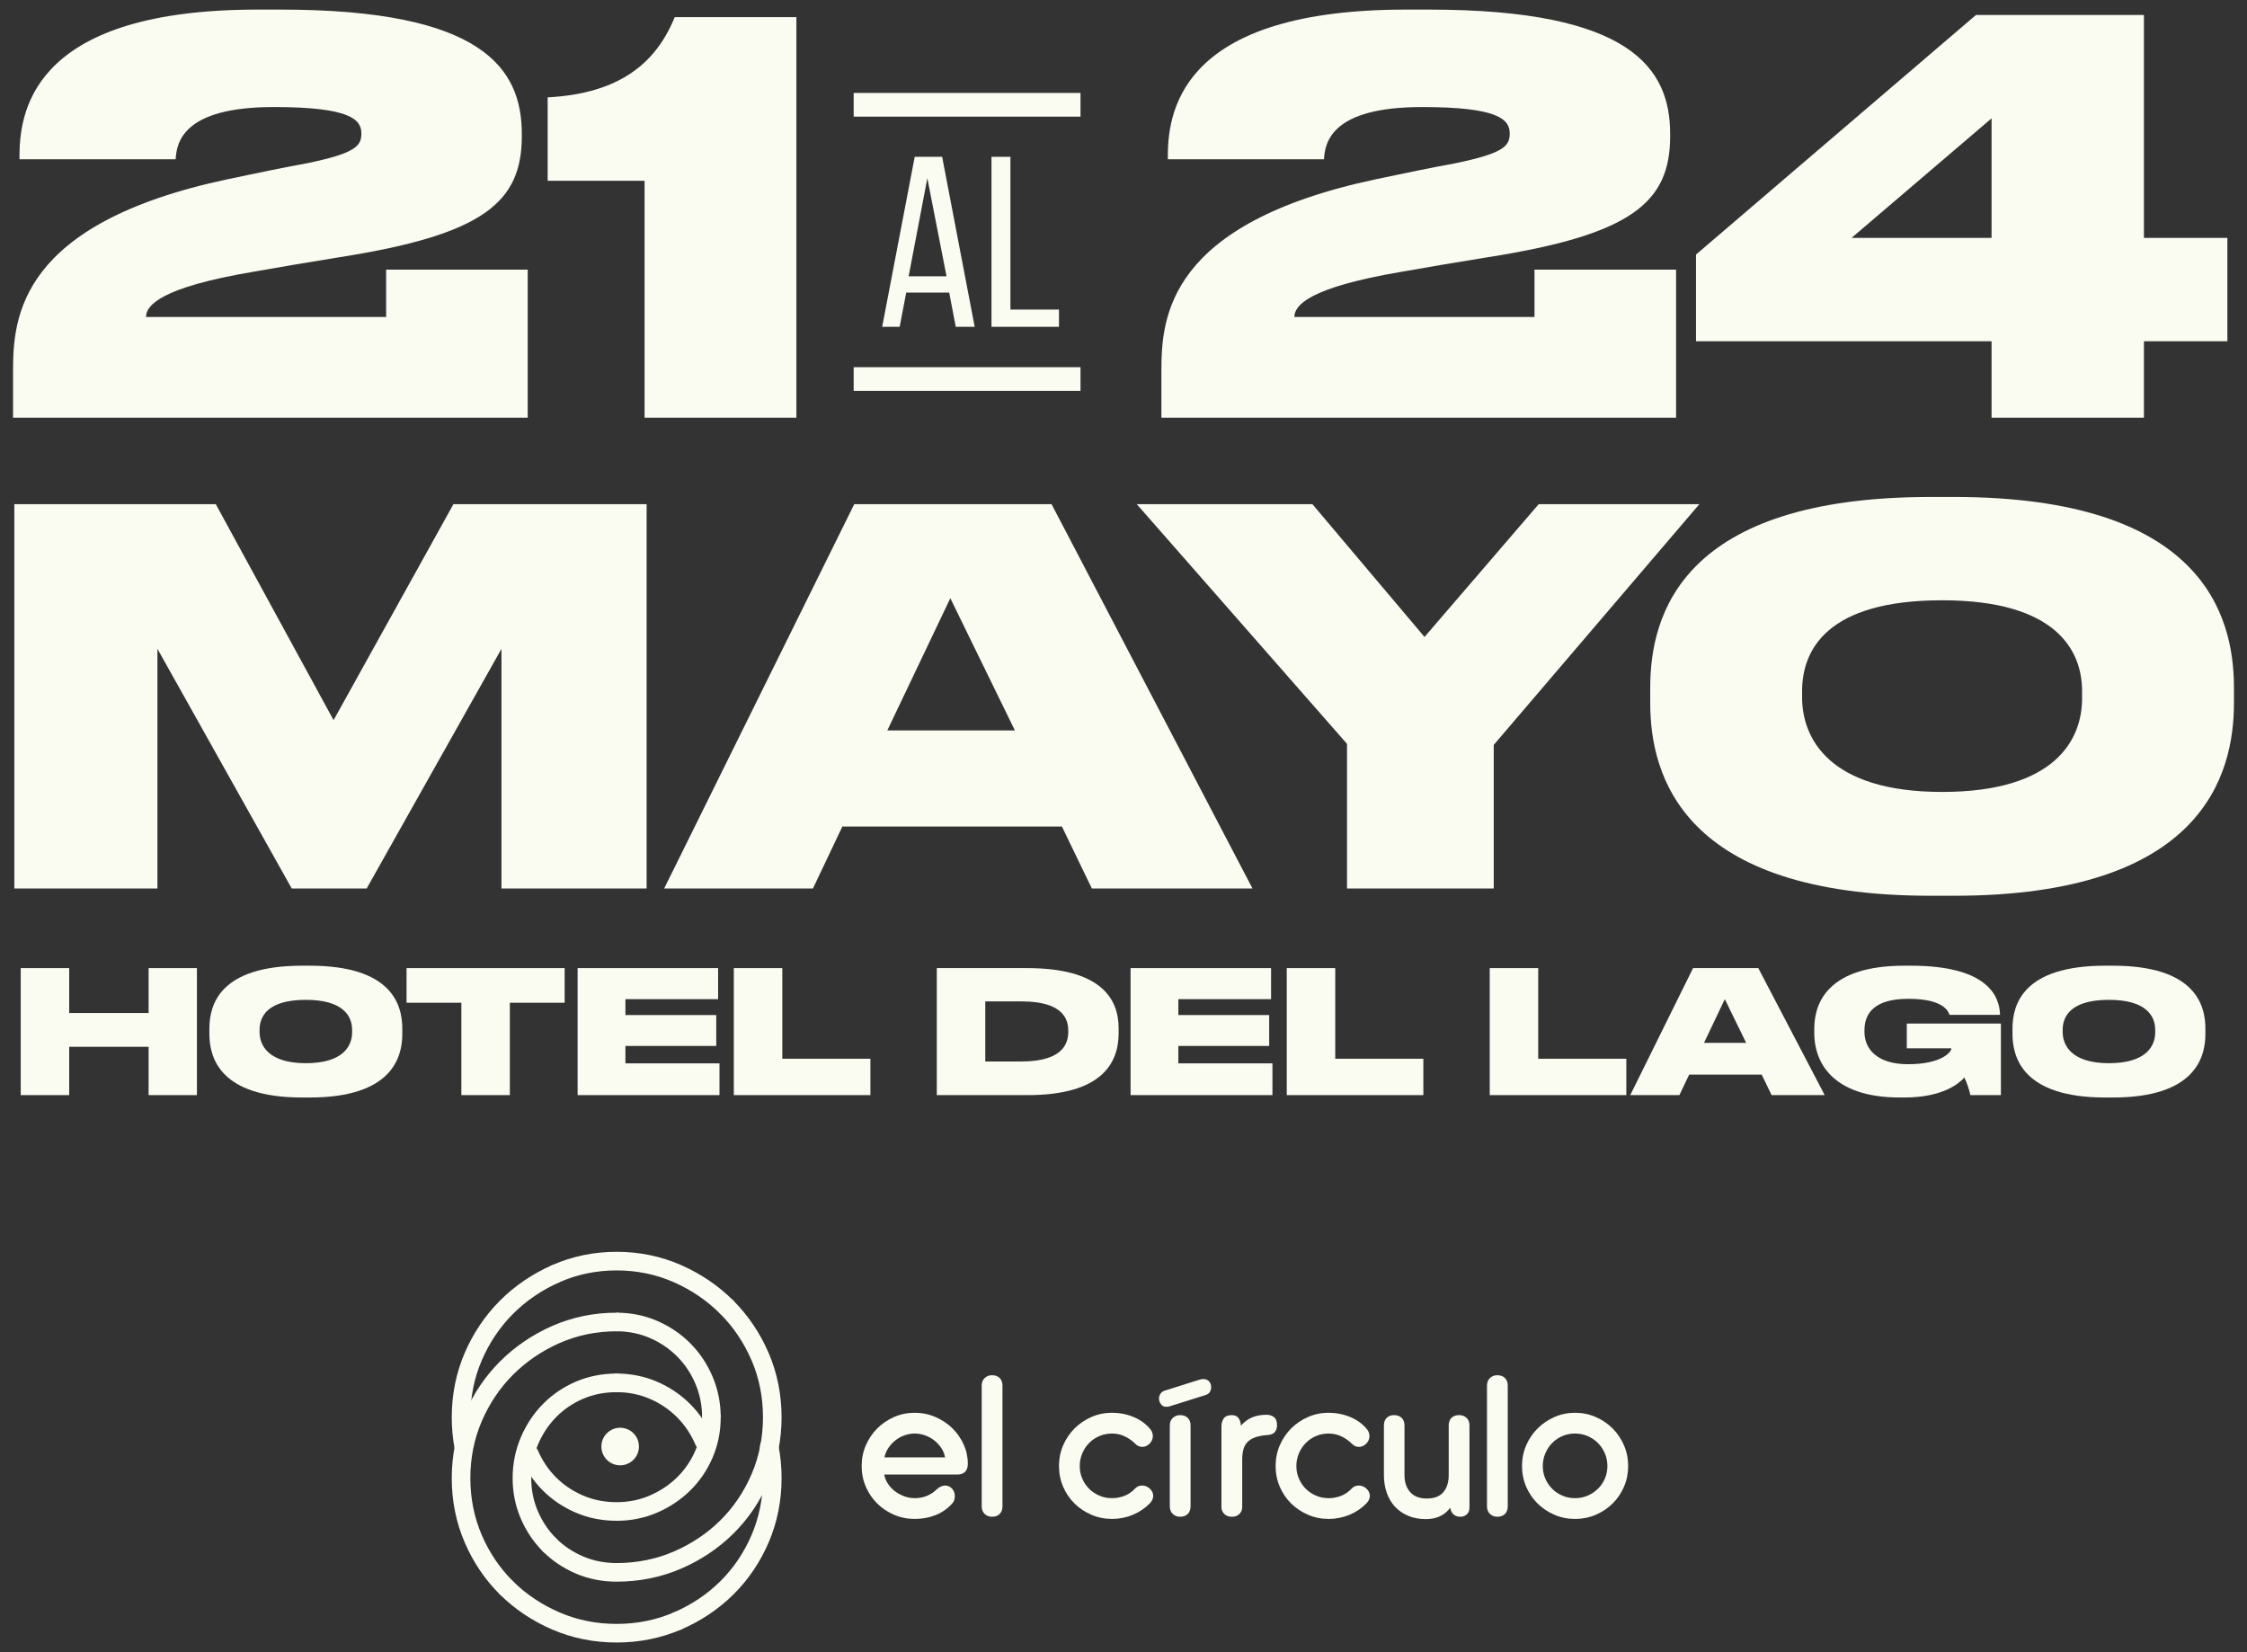 <?xml version="1.0" encoding="UTF-8"?>
<svg id="Capa_1" xmlns="http://www.w3.org/2000/svg" version="1.1" viewBox="0 0 456.049 335.31">
  <rect x="0" y="0" width="456.049" height="335.31" fill="#333333" stroke="none"/>
  <!-- Generator: Adobe Illustrator 30.0.0, SVG Export Plug-In . SVG Version: 2.1.1 Build 123)  -->
  <g>
    <g>
      <g>
        <path d="M35.648,32.323H3.959v-.765C3.959,21.287,8.002,1.947,52.256,1.947h4.698c40.976,0,48.952,11.91,48.952,25.24v.438c0,13.44-7.758,19.996-37.042,24.585-5.463.874-12.565,2.076-17.482,2.95-18.685,3.169-21.744,6.775-21.744,9.179h48.733v-9.616h28.737v30.049H2.649v-9.506c0-10.927,1.31-29.939,43.598-38.899,5.136-1.093,11.473-2.403,15.734-3.169,10.271-2.076,11.364-3.606,11.364-6.119,0-2.841-2.295-5.354-17.811-5.354-18.576,0-19.669,7.32-19.887,10.599Z" fill="#fafbf1"/>
        <path d="M111.153,36.694v-16.936c14.533-.766,21.963-6.885,25.788-16.281h24.694v81.295h-30.814v-48.078h-19.669Z" fill="#fafbf1"/>
        <path d="M268.715,32.323h-31.689v-.765c0-10.271,4.043-29.611,48.297-29.611h4.698c40.976,0,48.952,11.91,48.952,25.24v.438c0,13.44-7.758,19.996-37.042,24.585-5.463.874-12.565,2.076-17.482,2.95-18.685,3.169-21.744,6.775-21.744,9.179h48.733v-9.616h28.737v30.049h-104.46v-9.506c0-10.927,1.31-29.939,43.598-38.899,5.136-1.093,11.473-2.403,15.734-3.169,10.271-2.076,11.364-3.606,11.364-6.119,0-2.841-2.295-5.354-17.811-5.354-18.576,0-19.669,7.32-19.887,10.599Z" fill="#fafbf1"/>
        <path d="M401.038,3.039h34.092v45.237h16.936v20.98h-16.936v15.516h-30.923v-15.516h-59.988v-17.592L401.038,3.039ZM404.207,24.02l-28.41,24.257h28.41v-24.257Z" fill="#fafbf1"/>
      </g>
      <g>
        <path d="M2.91,102.331h40.889l23.904,43.825,24.324-43.825h39.211v78.003h-29.461v-48.647l-27.364,48.647h-15.202l-27.259-48.647v48.647H2.91v-78.003Z" fill="#fafbf1"/>
        <path d="M215.523,167.754h-44.559l-5.976,12.58h-30.195l38.582-78.003h40.051l40.784,78.003h-32.606l-6.081-12.58ZM205.982,148.252l-13.105-26.84-12.791,26.84h25.896Z" fill="#fafbf1"/>
        <path d="M303.166,180.334h-29.775v-29.355l-42.671-48.648h35.647l22.751,26.944,23.17-26.944h32.606l-41.727,48.856v29.146Z" fill="#fafbf1"/>
        <path d="M453.401,139.551v3.144c0,14.574-6.396,39.107-56.825,39.107h-4.718c-50.534,0-56.93-24.533-56.93-39.107v-3.144c0-14.783,6.396-38.688,56.93-38.688h4.718c50.325,0,56.825,23.904,56.825,38.688ZM365.752,140.284v1.259c0,8.178,5.347,19.186,28.412,19.186s28.413-10.693,28.413-18.977v-1.468c0-8.282-5.242-18.452-28.413-18.452-23.484,0-28.412,10.17-28.412,18.452Z" fill="#fafbf1"/>
      </g>
      <g>
        <path d="M183.926,59.379l-1.331,6.949h-3.549l6.604-34.5h5.569l6.604,34.5h-3.845l-1.33-6.949h-8.724ZM184.418,56.077h7.689l-3.894-19.911-3.796,19.911Z" fill="#fafbf1"/>
        <path d="M201.229,66.328V31.828h3.844v31.001h9.857v3.499h-13.701Z" fill="#fafbf1"/>
      </g>
      <rect x="173.26" y="18.865" width="46.039" height="4.81" fill="#fafbf1"/>
      <rect x="173.26" y="74.525" width="46.039" height="4.81" fill="#fafbf1"/>
    </g>
    <g>
      <path d="M4.206,222.264v-25.782h9.841v9.114h16.114v-9.114h9.807v25.782h-9.807v-9.807H14.047v9.807H4.206Z" fill="#fafbf1"/>
      <path d="M81.651,208.783v1.039c0,4.817-2.114,12.926-18.782,12.926h-1.559c-16.703,0-18.816-8.108-18.816-12.926v-1.039c0-4.886,2.113-12.787,18.816-12.787h1.559c16.634,0,18.782,7.901,18.782,12.787ZM52.681,209.026v.416c0,2.703,1.768,6.342,9.391,6.342s9.392-3.535,9.392-6.272v-.485c0-2.737-1.733-6.099-9.392-6.099-7.762,0-9.391,3.361-9.391,6.099Z" fill="#fafbf1"/>
      <path d="M93.636,222.264v-18.748h-11.123v-7.034h32.088v7.034h-11.123v18.748h-9.842Z" fill="#fafbf1"/>
      <path d="M145.749,196.482v6.308h-18.816v3.223h18.436v6.271h-18.436v3.535h19.094v6.445h-28.796v-25.782h28.519Z" fill="#fafbf1"/>
      <path d="M158.775,196.482v18.401h17.881v7.381h-27.722v-25.782h9.841Z" fill="#fafbf1"/>
      <path d="M208.427,196.482c14.865,0,18.608,6.099,18.608,12.198v1.039c0,5.856-3.223,12.579-18.574,12.545h-18.331v-25.782h18.297ZM207.283,215.437c8.559,0,9.529-3.776,9.529-6.029v-.208c0-2.252-.935-5.961-9.529-5.961h-7.312v12.198h7.312Z" fill="#fafbf1"/>
      <path d="M257.975,196.482v6.308h-18.816v3.223h18.436v6.271h-18.436v3.535h19.094v6.445h-28.796v-25.782h28.519Z" fill="#fafbf1"/>
      <path d="M271.001,196.482v18.401h17.881v7.381h-27.722v-25.782h9.841Z" fill="#fafbf1"/>
      <path d="M312.197,196.482v18.401h17.881v7.381h-27.722v-25.782h9.841Z" fill="#fafbf1"/>
      <path d="M357.554,218.106h-14.727l-1.976,4.158h-9.979l12.752-25.782h13.237l13.48,25.782h-10.777l-2.01-4.158ZM354.401,211.66l-4.332-8.871-4.228,8.871h8.56Z" fill="#fafbf1"/>
      <path d="M368.224,209.754v-.971c0-5.545,3.084-12.787,18.262-12.787h1.352c15.767,0,17.984,6.342,18.089,9.945v.035h-10.258c-.208-.624-1.074-3.258-8.351-3.258-6.931,0-8.906,2.981-8.906,6.377v.381c0,3.292,2.426,6.515,8.837,6.515,6.653,0,8.802-2.392,8.802-3.223h-9.045v-5.024h19.094v14.52h-6.203c-.139-.867-.728-2.635-1.213-3.57-1.005,1.109-4.228,4.055-12.267,4.055h-.797c-14.104,0-17.395-7.555-17.395-12.994Z" fill="#fafbf1"/>
      <path d="M447.608,208.783v1.039c0,4.817-2.114,12.926-18.782,12.926h-1.559c-16.703,0-18.816-8.108-18.816-12.926v-1.039c0-4.886,2.113-12.787,18.816-12.787h1.559c16.634,0,18.782,7.901,18.782,12.787ZM418.638,209.026v.416c0,2.703,1.768,6.342,9.391,6.342s9.392-3.535,9.392-6.272v-.485c0-2.737-1.733-6.099-9.392-6.099-7.762,0-9.391,3.361-9.391,6.099Z" fill="#fafbf1"/>
    </g>
  </g>
  <g>
    <g>
      <path d="M92.269,293.999c-.386-2.046-.581-4.183-.581-6.354,0-4.608.882-8.997,2.624-13.046,1.735-4.034,4.145-7.611,7.166-10.633,3.019-3.019,6.592-5.446,10.621-7.216l1.518,3.458c-3.597,1.581-6.783,3.744-9.469,6.429-2.681,2.681-4.822,5.861-6.367,9.454-1.538,3.575-2.318,7.463-2.318,11.555,0,1.936.174,3.838.518,5.652l-3.712.702Z" fill="#fafbf1"/>
      <g>
        <path d="M137.459,330.893c-.732,0-1.429-.428-1.736-1.143-.412-.958.031-2.069.989-2.481,3.598-1.547,6.782-3.674,9.464-6.323,2.675-2.643,4.815-5.803,6.359-9.393,1.537-3.576,2.317-7.463,2.317-11.554,0-2.047-.196-4.059-.581-5.979-.205-1.022.458-2.018,1.481-2.223,1.009-.207,2.016.457,2.223,1.48.434,2.164.654,4.426.654,6.722,0,4.606-.882,8.995-2.623,13.046-1.738,4.04-4.152,7.602-7.176,10.588-3.018,2.981-6.593,5.371-10.624,7.105-.243.105-.496.154-.745.154Z" fill="#fafbf1"/>
        <path d="M146.274,287.645h-3.775c0-2.381-.456-4.663-1.355-6.783-.903-2.126-2.16-4.003-3.734-5.579-1.574-1.574-3.437-2.832-5.535-3.737-2.078-.895-4.339-1.349-6.717-1.349v-3.776c2.895,0,5.659.557,8.213,1.658,2.539,1.096,4.797,2.621,6.711,4.535,1.919,1.92,3.445,4.199,4.54,6.773,1.098,2.59,1.654,5.367,1.654,8.259Z" fill="#fafbf1"/>
        <path d="M125.157,333.363c-4.606,0-8.995-.883-13.046-2.624-4.033-1.733-7.608-4.123-10.627-7.105-.741-.733-.748-1.929-.016-2.671.734-.743,1.928-.749,2.671-.017,2.682,2.65,5.865,4.777,9.463,6.323,3.577,1.538,7.465,2.317,11.555,2.317,4.088,0,7.976-.78,11.556-2.318.957-.41,2.069.032,2.48.99.412.958-.031,2.068-.99,2.48-4.053,1.741-8.442,2.624-13.046,2.624Z" fill="#fafbf1"/>
        <path d="M125.157,321.009c-2.971,0-5.77-.558-8.321-1.659-2.534-1.09-4.774-2.598-6.657-4.481-.738-.737-.738-1.933,0-2.67.738-.738,1.932-.738,2.67,0,1.543,1.543,3.387,2.781,5.481,3.682,2.077.896,4.374,1.35,6.827,1.35,4.088,0,7.976-.78,11.556-2.318,3.597-1.546,6.781-3.674,9.463-6.322,2.675-2.643,4.815-5.803,6.359-9.393,1.537-3.576,2.317-7.463,2.317-11.554s-.78-7.976-2.317-11.555c-1.546-3.592-3.689-6.773-6.369-9.454-.737-.738-.737-1.933.001-2.671.74-.737,1.935-.736,2.671.001,3.019,3.021,5.429,6.598,7.166,10.632,1.741,4.053,2.623,8.442,2.623,13.047s-.882,8.995-2.623,13.046c-1.738,4.04-4.152,7.602-7.176,10.588-3.018,2.981-6.593,5.371-10.624,7.105-4.054,1.742-8.444,2.624-13.047,2.624Z" fill="#fafbf1"/>
        <path d="M147.502,267.19c-.484,0-.966-.184-1.335-.553-2.686-2.684-5.871-4.848-9.469-6.429-3.577-1.569-7.459-2.365-11.541-2.365-4.084,0-7.966.796-11.541,2.365-.956.42-2.068-.015-2.488-.97-.419-.955.015-2.068.97-2.488,4.056-1.781,8.449-2.684,13.059-2.684,4.606,0,9.0.903,13.06,2.683,4.028,1.771,7.602,4.199,10.62,7.216.738.737.738,1.933.001,2.671-.369.369-.852.553-1.336.553Z" fill="#fafbf1"/>
        <path d="M102.812,324.178c-.479,0-.959-.181-1.327-.545-3.026-2.987-5.44-6.549-7.174-10.589-1.742-4.046-2.624-8.435-2.624-13.045s.882-8.997,2.624-13.046c1.735-4.034,4.145-7.611,7.166-10.633,3.019-3.018,6.592-5.445,10.621-7.215,4.054-1.781,8.448-2.684,13.059-2.684,1.043,0,1.888.846,1.888,1.888s-.845,1.888-1.888,1.888c-4.085,0-7.967.796-11.541,2.365-3.598,1.581-6.784,3.744-9.469,6.428-2.681,2.681-4.822,5.861-6.367,9.454-1.538,3.575-2.318,7.463-2.318,11.555s.78,7.981,2.318,11.553c1.542,3.59,3.682,6.75,6.358,9.394.742.732.749,1.928.017,2.67-.369.374-.857.562-1.343.562Z" fill="#fafbf1"/>
        <path d="M142.884,294.369c-.734,0-1.434-.431-1.739-1.151-.904-2.127-2.161-4.005-3.735-5.581-1.574-1.574-3.437-2.832-5.535-3.737-2.079-.895-4.34-1.349-6.717-1.349-1.043,0-1.888-.846-1.888-1.888s.845-1.888,1.888-1.888c2.894,0,5.657.557,8.212,1.657,2.54,1.096,4.798,2.622,6.712,4.535,1.919,1.92,3.446,4.199,4.54,6.774.408.96-.039,2.068-.999,2.476-.241.103-.491.151-.738.151Z" fill="#fafbf1"/>
        <path d="M125.157,308.655c-2.972,0-5.771-.558-8.321-1.659-2.534-1.089-4.774-2.597-6.657-4.481-1.882-1.881-3.391-4.122-4.481-6.658-.412-.958.031-2.068.989-2.481.961-.413,2.071.031,2.481.989.9,2.094,2.14,3.938,3.682,5.48,1.451,1.451,3.167,2.633,5.108,3.518.079.036.158.072.238.107.045.02.089.039.135.059,2.077.896,4.373,1.351,6.827,1.351,2.382,0,4.642-.454,6.717-1.35,2.102-.905,3.97-2.149,5.55-3.697,1.569-1.537,2.822-3.377,3.724-5.468.895-2.078,1.35-4.339,1.35-6.718,0-1.043.845-1.888,1.888-1.888s1.888.846,1.888,1.888c0,2.896-.557,5.659-1.657,8.213-1.099,2.545-2.63,4.789-4.55,6.671-1.914,1.875-4.168,3.379-6.698,4.468-2.549,1.1-5.312,1.658-8.212,1.658Z" fill="#fafbf1"/>
        <path d="M111.514,315.423c-.484,0-.966-.184-1.335-.553-1.883-1.883-3.391-4.123-4.481-6.658-1.1-2.55-1.657-5.314-1.657-8.212,0-2.894.556-5.672,1.654-8.257,1.086-2.566,2.59-4.841,4.471-6.76,1.882-1.922,4.127-3.452,6.672-4.549,2.555-1.1,5.354-1.658,8.32-1.658,1.043,0,1.888.846,1.888,1.888s-.845,1.888-1.888,1.888c-2.45,0-4.747.454-6.826,1.349-2.091.901-3.932,2.155-5.468,3.723-1.548,1.581-2.789,3.462-3.691,5.592-.899,2.117-1.355,4.399-1.355,6.783,0,2.381.455,4.642,1.35,6.718.901,2.095,2.141,3.94,3.683,5.482.738.737.738,1.933,0,2.67-.369.369-.851.553-1.335.553Z" fill="#fafbf1"/>
        <circle cx="125.867" cy="293.585" r="3.814" fill="#fafbf1"/>
      </g>
    </g>
    <g>
      <path d="M185.655,286.735c1.466,0,2.852.281,4.159.843,1.306.562,2.448,1.313,3.426,2.253.977.941,1.752,2.04,2.327,3.298.574,1.258.861,2.583.861,3.975,0,.709-.183,1.246-.55,1.612-.366.366-.879.55-1.539.55h-14.876c.122.684.379,1.319.769,1.905.39.586.873,1.093,1.447,1.52.574.428,1.203.764,1.887,1.008.683.244,1.38.366,2.088.366.903,0,1.734-.159,2.492-.476.757-.317,1.429-.769,2.015-1.356.244-.22.513-.397.806-.531.293-.134.574-.202.843-.202.561,0,1.031.208,1.41.623.379.416.568.904.568,1.466,0,.293-.037.574-.11.843-.073.269-.22.513-.44.733-.953,1.05-2.076,1.832-3.371,2.345-1.295.513-2.699.769-4.214.769-1.49,0-2.889-.281-4.195-.843-1.307-.562-2.449-1.325-3.426-2.29-.977-.965-1.747-2.1-2.308-3.408-.562-1.306-.843-2.705-.843-4.195s.281-2.888.843-4.195c.562-1.306,1.331-2.448,2.308-3.426.977-.977,2.119-1.752,3.426-2.327,1.306-.574,2.705-.861,4.195-.861ZM185.655,290.949c-.709,0-1.405.123-2.088.366-.684.245-1.301.586-1.85,1.026-.55.44-1.02.953-1.411,1.539-.391.586-.659,1.222-.806,1.905h12.311c-.123-.683-.379-1.319-.77-1.905-.391-.586-.867-1.099-1.429-1.539-.562-.44-1.185-.781-1.869-1.026-.684-.244-1.38-.366-2.088-.366Z" fill="#fafbf1"/>
      <path d="M203.461,305.714c0,.659-.19,1.179-.568,1.557-.379.379-.898.568-1.557.568-.586,0-1.081-.189-1.484-.568-.403-.378-.604-.898-.604-1.557v-24.512c0-.635.202-1.142.604-1.52.403-.379.898-.568,1.484-.568.659,0,1.178.19,1.557.568.379.379.568.886.568,1.52v24.512Z" fill="#fafbf1"/>
      <path d="M225.701,286.735c1.539,0,2.998.287,4.378.861,1.38.574,2.522,1.41,3.426,2.51.17.22.293.452.366.696.073.244.11.464.11.659,0,.586-.22,1.099-.659,1.539-.44.44-.941.659-1.502.659-.513,0-.977-.207-1.392-.623-.636-.635-1.356-1.142-2.162-1.52-.806-.379-1.661-.568-2.565-.568-.928,0-1.79.171-2.583.513-.794.342-1.484.812-2.07,1.41-.586.599-1.05,1.301-1.392,2.107-.342.806-.513,1.661-.513,2.565,0,.904.17,1.753.513,2.546.342.794.806,1.484,1.392,2.07s1.276,1.05,2.07,1.392c.793.342,1.655.513,2.583.513.903,0,1.759-.165,2.565-.494.806-.33,1.502-.812,2.088-1.447.244-.244.482-.409.714-.495.232-.085.482-.128.751-.128.562,0,1.075.208,1.539.623.464.416.696.916.696,1.502,0,.489-.22.977-.659,1.466-1.002,1.026-2.168,1.813-3.499,2.363-1.331.549-2.73.824-4.195.824-1.49,0-2.889-.281-4.195-.843-1.307-.562-2.449-1.325-3.426-2.29-.977-.965-1.747-2.1-2.308-3.408-.562-1.306-.843-2.705-.843-4.195s.281-2.888.843-4.195c.562-1.306,1.331-2.448,2.308-3.426.977-.977,2.119-1.752,3.426-2.327,1.306-.574,2.705-.861,4.195-.861Z" fill="#fafbf1"/>
      <path d="M244.203,279.884c.488,0,.879.153,1.172.458.293.306.44.715.44,1.228,0,.342-.092.659-.275.953-.183.293-.482.501-.898.623l-7.108,2.235c-.293.098-.574.146-.843.146-.44,0-.794-.177-1.063-.531-.269-.354-.403-.751-.403-1.191,0-.293.097-.598.293-.916.195-.317.5-.537.916-.659l6.962-2.198c.317-.097.586-.147.806-.147ZM241.638,305.714c0,.659-.19,1.179-.568,1.557-.379.379-.898.568-1.557.568-.586,0-1.081-.189-1.484-.568-.403-.378-.605-.898-.605-1.557v-16.414c0-.635.202-1.142.605-1.52.403-.379.898-.568,1.484-.568.659,0,1.178.19,1.557.568.378.379.568.886.568,1.52v16.414Z" fill="#fafbf1"/>
      <path d="M249.992,287.212c.61,0,1.062.19,1.356.568.293.379.464.898.513,1.557.708-.781,1.478-1.343,2.308-1.685.83-.342,1.796-.513,2.894-.513.611,0,1.118.165,1.52.495.403.33.605.861.605,1.594,0,.586-.146,1.057-.44,1.411-.293.354-.757.556-1.392.604-1.051.073-1.918.233-2.602.476-.684.244-1.222.58-1.612,1.008-.391.428-.659.941-.806,1.539-.146.599-.22,1.264-.22,1.997v9.636c0,.537-.19.996-.568,1.374-.379.379-.886.568-1.52.568-.636,0-1.148-.189-1.539-.568-.391-.378-.586-.848-.586-1.41v-16.341c0-.635.152-1.178.458-1.63.305-.452.848-.678,1.63-.678Z" fill="#fafbf1"/>
      <path d="M269.667,286.735c1.539,0,2.998.287,4.378.861,1.38.574,2.522,1.41,3.426,2.51.171.22.293.452.366.696.073.244.11.464.11.659,0,.586-.22,1.099-.659,1.539-.44.44-.941.659-1.502.659-.513,0-.977-.207-1.392-.623-.636-.635-1.356-1.142-2.162-1.52-.806-.379-1.661-.568-2.565-.568-.929,0-1.79.171-2.583.513-.794.342-1.484.812-2.07,1.41-.586.599-1.05,1.301-1.392,2.107-.342.806-.513,1.661-.513,2.565,0,.904.171,1.753.513,2.546.342.794.806,1.484,1.392,2.07.586.586,1.276,1.05,2.07,1.392.794.342,1.655.513,2.583.513.903,0,1.759-.165,2.565-.494.806-.33,1.502-.812,2.088-1.447.244-.244.482-.409.715-.495.232-.085.482-.128.751-.128.562,0,1.074.208,1.539.623.464.416.696.916.696,1.502,0,.489-.22.977-.659,1.466-1.002,1.026-2.168,1.813-3.499,2.363-1.331.549-2.729.824-4.195.824-1.49,0-2.889-.281-4.195-.843-1.307-.562-2.449-1.325-3.426-2.29-.978-.965-1.747-2.1-2.308-3.408-.562-1.306-.843-2.705-.843-4.195s.281-2.888.843-4.195c.561-1.306,1.331-2.448,2.308-3.426.977-.977,2.119-1.752,3.426-2.327,1.306-.574,2.705-.861,4.195-.861Z" fill="#fafbf1"/>
      <path d="M296.45,307.839c-1.197,0-1.905-.61-2.125-1.832-.489.709-1.148,1.27-1.979,1.685-.831.415-1.82.623-2.967.623-1.319,0-2.504-.22-3.554-.659-1.05-.44-1.942-1.05-2.675-1.832-.733-.782-1.295-1.722-1.685-2.821-.391-1.099-.586-2.308-.586-3.627v-10.076c0-.659.189-1.173.568-1.539.379-.366.885-.55,1.52-.55.61,0,1.111.183,1.502.55.39.366.586.879.586,1.539v10.076c0,1.442.385,2.596,1.154,3.462.769.867,1.899,1.3,3.389,1.3s2.601-.427,3.334-1.282c.733-.855,1.099-2.015,1.099-3.481v-10.076c0-.659.189-1.173.568-1.539.379-.366.898-.55,1.557-.55.586,0,1.081.183,1.484.55.403.366.605.879.605,1.539v16.707c0,.562-.177,1.008-.531,1.337-.355.33-.776.494-1.264.494Z" fill="#fafbf1"/>
      <path d="M306.013,305.714c0,.659-.19,1.179-.568,1.557-.379.379-.898.568-1.557.568-.586,0-1.081-.189-1.484-.568-.403-.378-.605-.898-.605-1.557v-24.512c0-.635.202-1.142.605-1.52.403-.379.898-.568,1.484-.568.659,0,1.178.19,1.557.568.379.379.568.886.568,1.52v24.512Z" fill="#fafbf1"/>
      <path d="M319.679,286.735c1.49,0,2.888.287,4.195.861,1.306.574,2.449,1.35,3.426,2.327.977.977,1.746,2.119,2.308,3.426.562,1.307.843,2.705.843,4.195s-.281,2.889-.843,4.195c-.562,1.307-1.332,2.443-2.308,3.408-.977.965-2.119,1.728-3.426,2.29-1.307.562-2.705.843-4.195.843s-2.889-.281-4.195-.843c-1.307-.562-2.449-1.325-3.426-2.29-.978-.965-1.747-2.1-2.308-3.408-.562-1.306-.843-2.705-.843-4.195s.281-2.888.843-4.195c.561-1.306,1.331-2.448,2.308-3.426.977-.977,2.119-1.752,3.426-2.327,1.306-.574,2.705-.861,4.195-.861ZM319.679,290.949c-.929,0-1.79.171-2.583.513-.794.342-1.484.812-2.07,1.41-.586.599-1.05,1.301-1.392,2.107-.342.806-.513,1.661-.513,2.565,0,.904.171,1.753.513,2.546.342.794.806,1.484,1.392,2.07.586.586,1.276,1.05,2.07,1.392.794.342,1.655.513,2.583.513.903,0,1.752-.17,2.546-.513.793-.342,1.49-.806,2.088-1.392.598-.586,1.068-1.276,1.411-2.07.342-.793.513-1.642.513-2.546,0-.903-.171-1.759-.513-2.565-.342-.806-.812-1.508-1.411-2.107-.599-.598-1.295-1.068-2.088-1.41-.794-.342-1.643-.513-2.546-.513Z" fill="#fafbf1"/>
    </g>
  </g>
</svg>